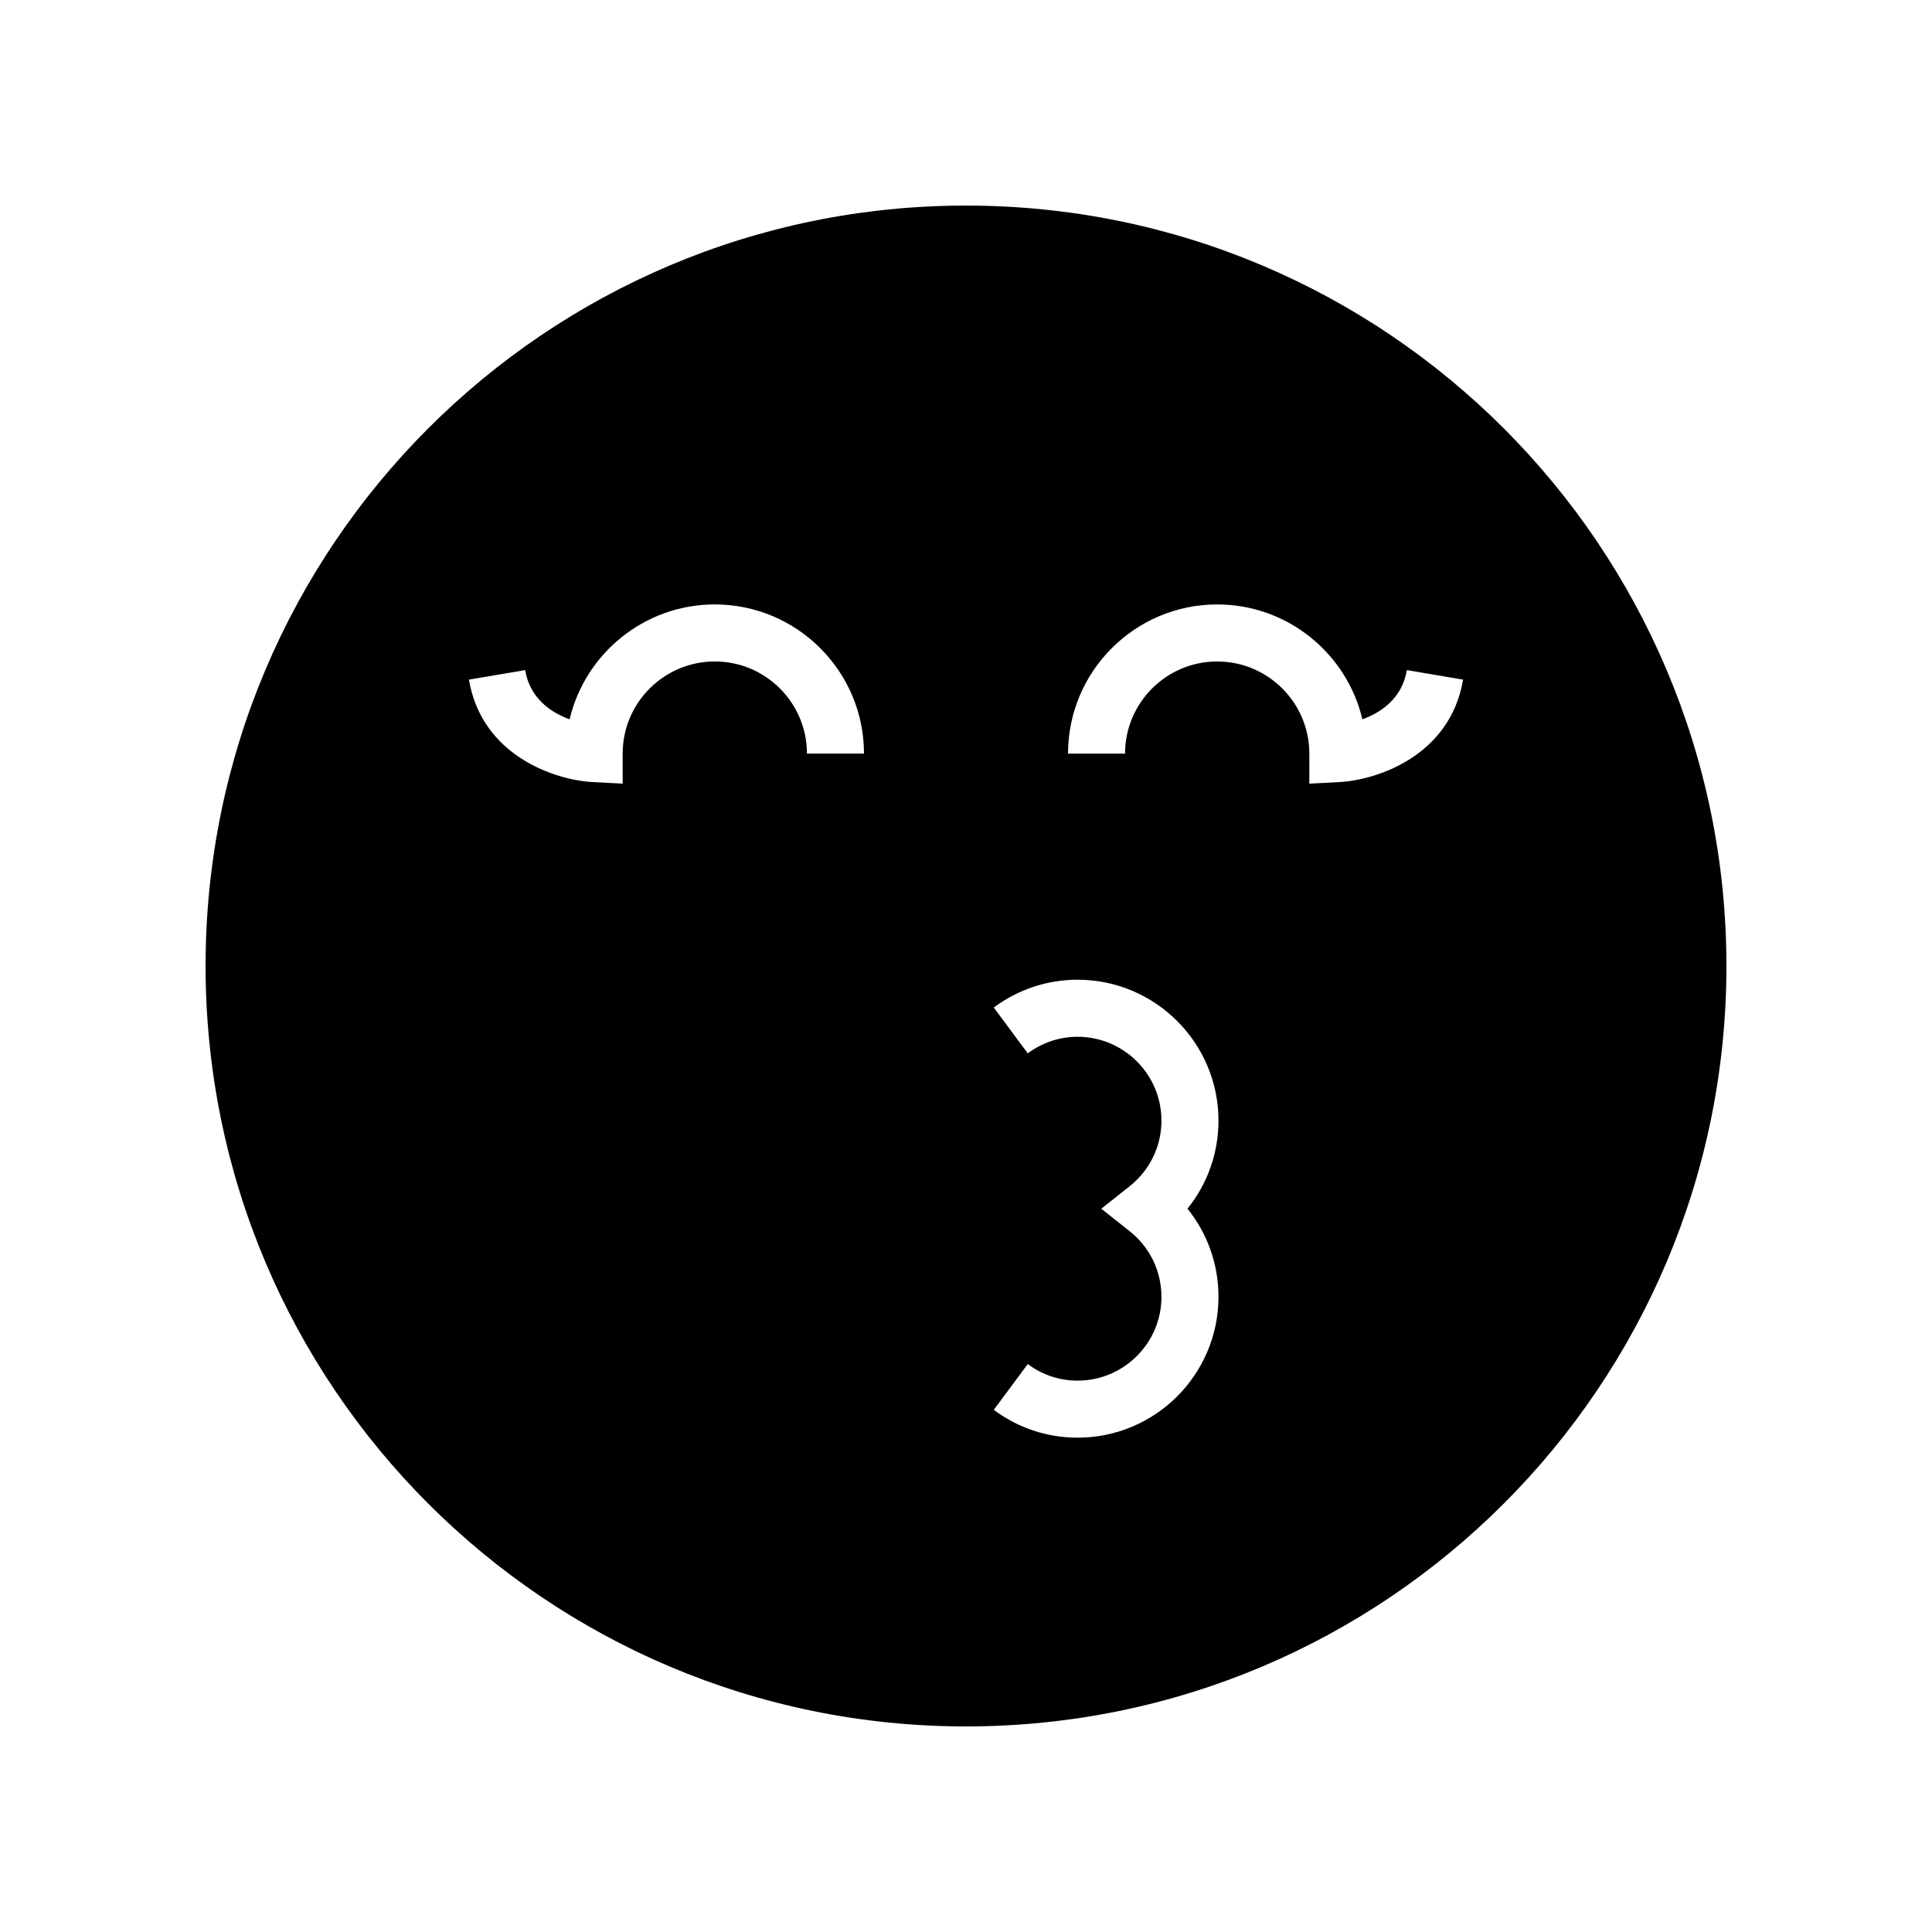 <?xml version="1.0" encoding="UTF-8"?>
<!-- Uploaded to: ICON Repo, www.svgrepo.com, Generator: ICON Repo Mixer Tools -->
<svg fill="#000000" width="800px" height="800px" version="1.1" viewBox="144 144 512 512" xmlns="http://www.w3.org/2000/svg">
 <path d="m400 198.48c-111.3 0-201.52 90.227-201.52 201.52s90.227 201.52 201.52 201.52 201.52-90.227 201.52-201.52c0-111.3-90.227-201.52-201.52-201.52zm-42.152 145.23c0-13.465-10.953-24.418-24.418-24.418-13.465 0-24.418 10.953-24.418 24.418v7.961l-7.949-0.414c-9.84-0.516-29.363-6.856-32.793-27.152l14.898-2.519c1.293 7.644 7.012 11.301 11.785 13.039 4.117-17.43 19.809-30.445 38.48-30.445 21.801 0 39.531 17.73 39.531 39.531zm109.06 143.96c0 20.582-16.746 37.328-37.332 37.328-8.043 0-15.73-2.547-22.219-7.371l9.012-12.133c3.867 2.875 8.434 4.387 13.207 4.387 12.25 0 22.219-9.965 22.219-22.215 0-6.812-3.086-13.164-8.461-17.418l-7.488-5.922 7.488-5.93c5.379-4.262 8.461-10.609 8.461-17.422 0-12.25-9.969-22.219-22.219-22.219-4.766 0-9.34 1.52-13.211 4.394l-9.004-12.145c6.496-4.816 14.18-7.367 22.215-7.367 20.586 0 37.332 16.746 37.332 37.332 0 8.613-2.926 16.785-8.211 23.344 5.281 6.562 8.211 14.734 8.211 23.355zm32.027-136.41-7.949 0.414v-7.961c0-13.465-10.953-24.418-24.418-24.418s-24.418 10.953-24.418 24.418h-15.113c0-21.801 17.73-39.531 39.531-39.531 18.672 0 34.363 13.012 38.48 30.445 4.773-1.738 10.488-5.391 11.785-13.039l14.898 2.519c-3.434 20.301-22.957 26.637-32.797 27.152z"/>
</svg>